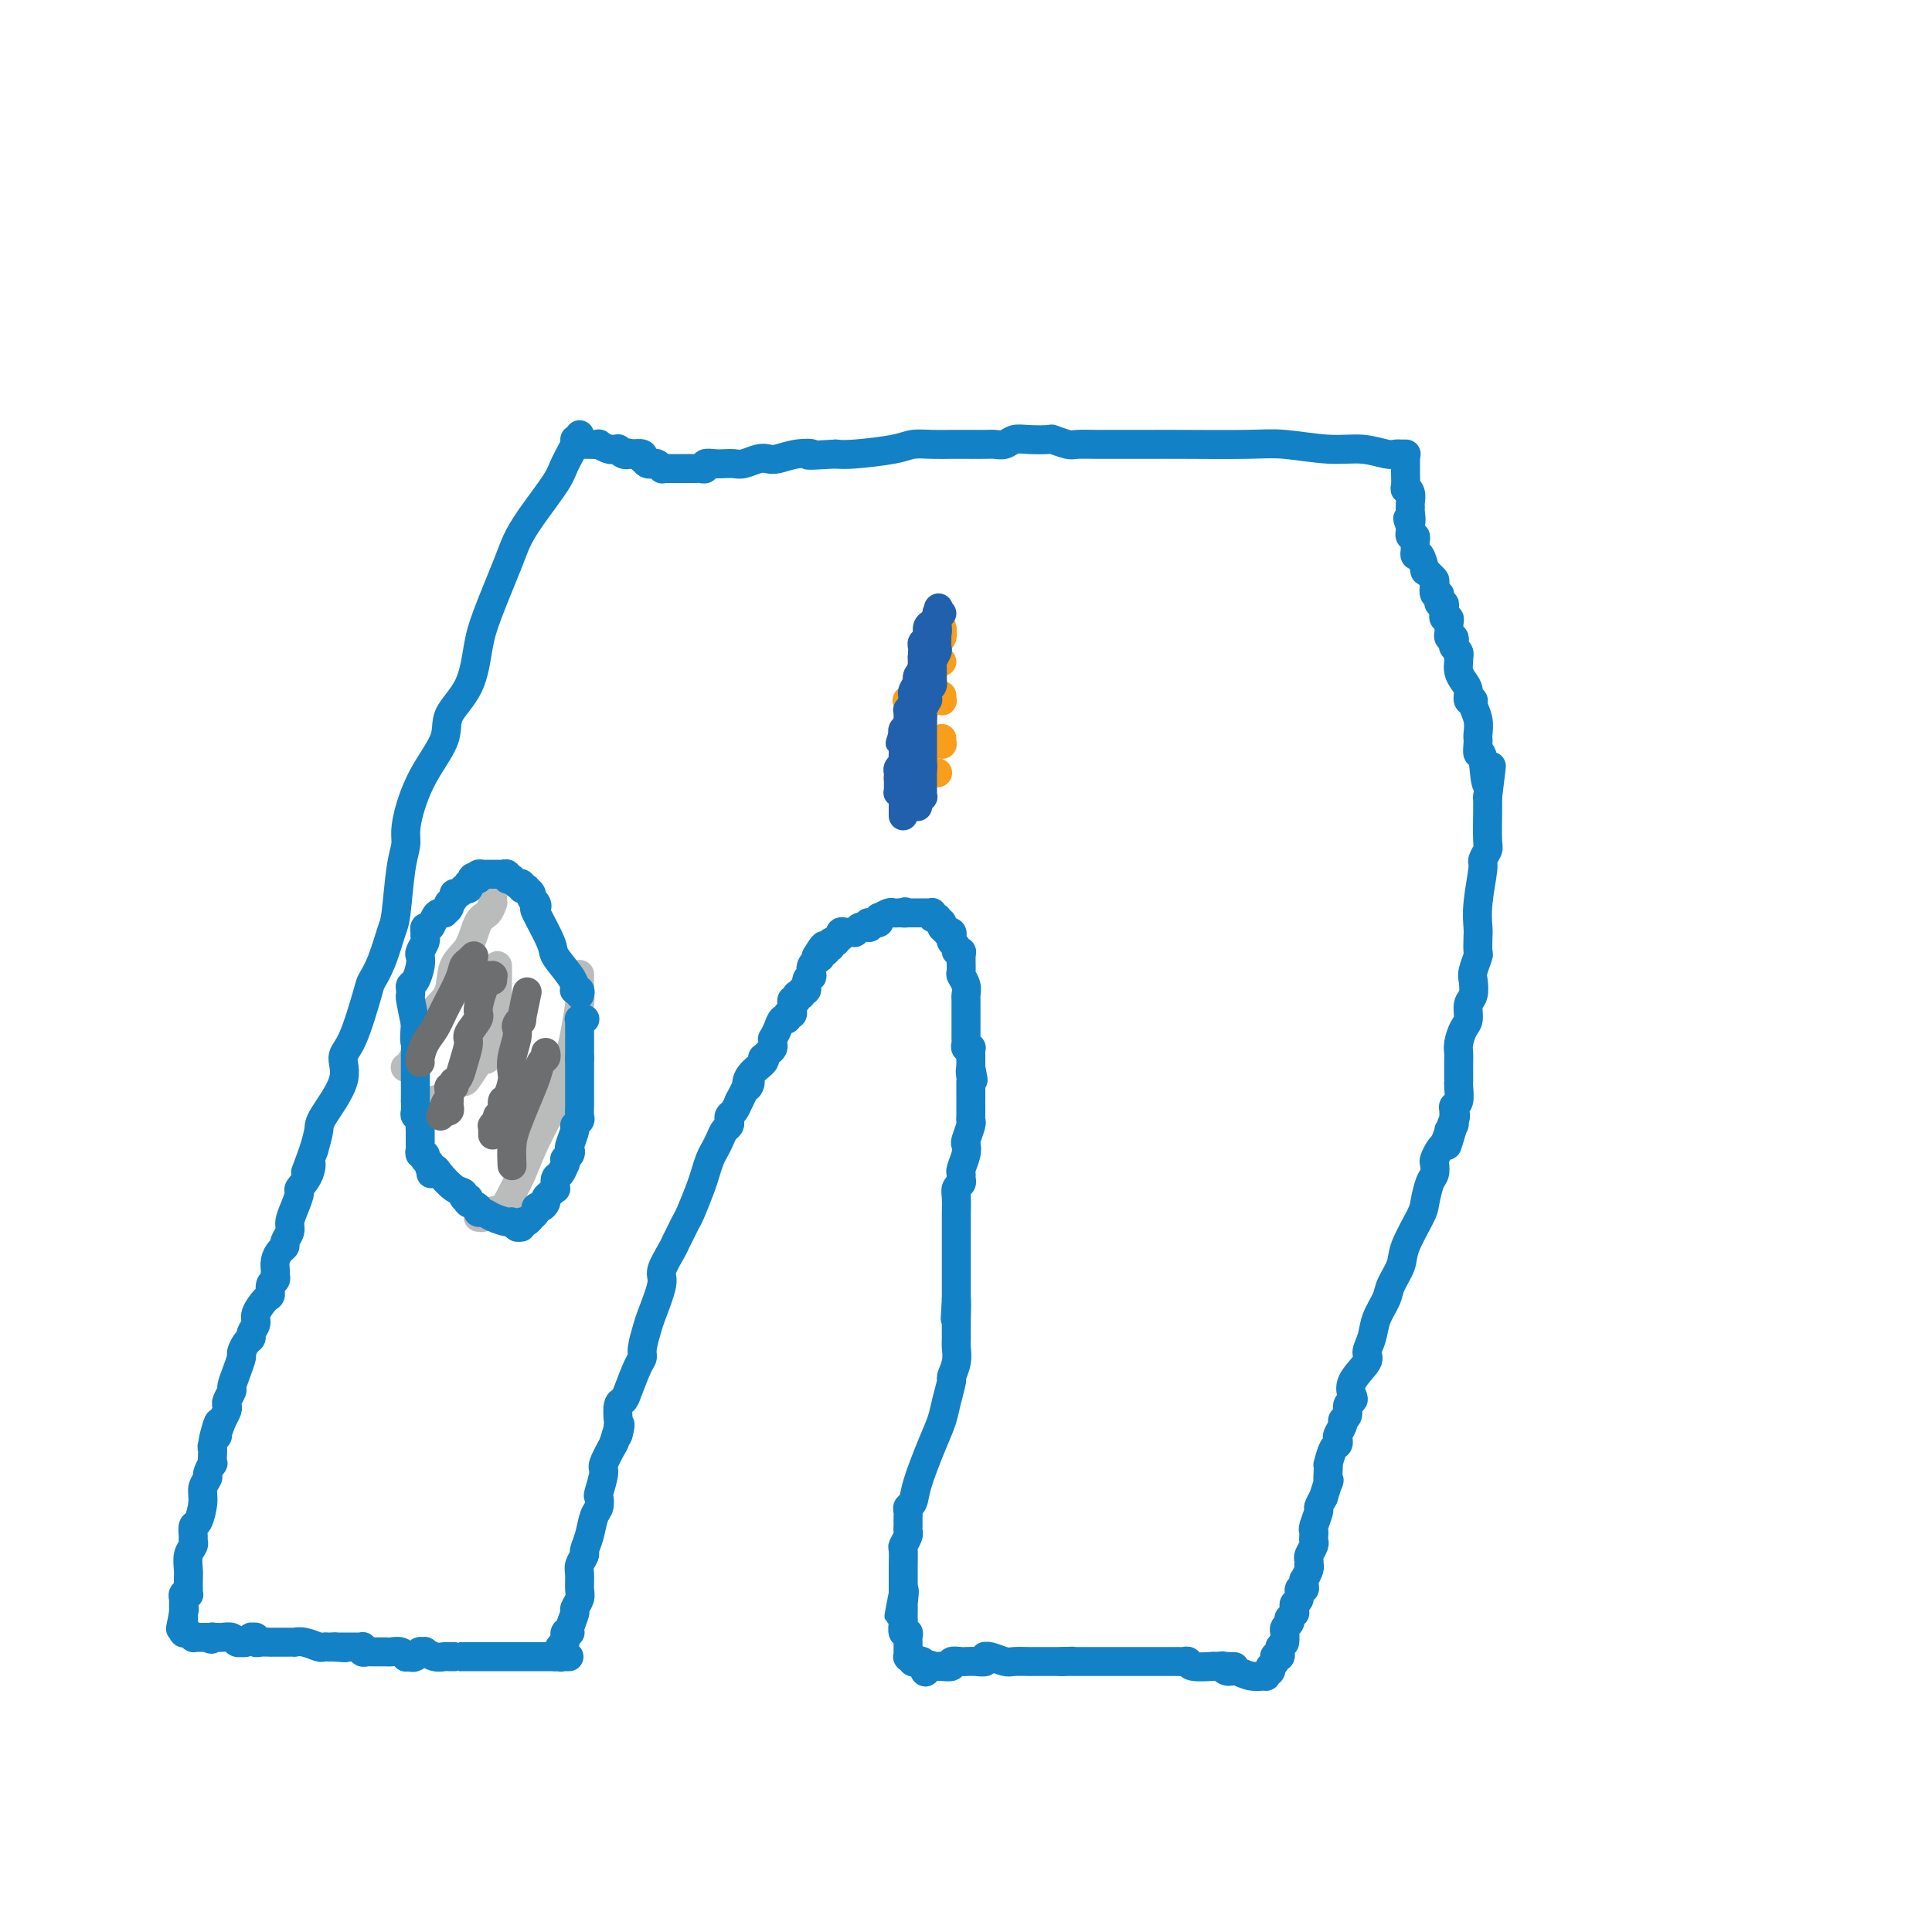 <svg viewBox='0 0 400 400' version='1.1' xmlns='http://www.w3.org/2000/svg' xmlns:xlink='http://www.w3.org/1999/xlink'><g fill='none' stroke='#1381C5' stroke-width='6' stroke-linecap='round' stroke-linejoin='round'><path d='M120,90c0.128,0.426 0.255,0.852 0,1c-0.255,0.148 -0.894,0.020 -1,0c-0.106,-0.020 0.319,0.070 0,1c-0.319,0.930 -1.382,2.700 -2,4c-0.618,1.300 -0.792,2.128 -2,4c-1.208,1.872 -3.451,4.787 -5,7c-1.549,2.213 -2.405,3.725 -3,5c-0.595,1.275 -0.931,2.315 -2,5c-1.069,2.685 -2.872,7.016 -4,10c-1.128,2.984 -1.583,4.620 -2,7c-0.417,2.380 -0.798,5.503 -2,8c-1.202,2.497 -3.226,4.366 -4,6c-0.774,1.634 -0.298,3.031 -1,5c-0.702,1.969 -2.583,4.510 -4,7c-1.417,2.490 -2.369,4.929 -3,7c-0.631,2.071 -0.942,3.773 -1,5c-0.058,1.227 0.137,1.980 0,3c-0.137,1.020 -0.604,2.308 -1,5c-0.396,2.692 -0.720,6.787 -1,9c-0.280,2.213 -0.515,2.543 -1,4c-0.485,1.457 -1.221,4.041 -2,6c-0.779,1.959 -1.602,3.294 -2,4c-0.398,0.706 -0.370,0.784 -1,3c-0.630,2.216 -1.919,6.570 -3,9c-1.081,2.430 -1.953,2.936 -2,4c-0.047,1.064 0.730,2.687 0,5c-0.730,2.313 -2.966,5.315 -4,7c-1.034,1.685 -0.867,2.053 -1,3c-0.133,0.947 -0.567,2.474 -1,4'/><path d='M65,238c-2.735,7.567 -1.573,3.984 -1,3c0.573,-0.984 0.556,0.632 0,2c-0.556,1.368 -1.650,2.488 -2,3c-0.350,0.512 0.046,0.417 0,1c-0.046,0.583 -0.533,1.844 -1,3c-0.467,1.156 -0.912,2.207 -1,3c-0.088,0.793 0.183,1.329 0,2c-0.183,0.671 -0.819,1.479 -1,2c-0.181,0.521 0.095,0.755 0,1c-0.095,0.245 -0.560,0.500 -1,1c-0.440,0.500 -0.854,1.246 -1,2c-0.146,0.754 -0.025,1.516 0,2c0.025,0.484 -0.048,0.691 0,1c0.048,0.309 0.215,0.719 0,1c-0.215,0.281 -0.813,0.431 -1,1c-0.187,0.569 0.037,1.557 0,2c-0.037,0.443 -0.335,0.343 -1,1c-0.665,0.657 -1.698,2.073 -2,3c-0.302,0.927 0.125,1.366 0,2c-0.125,0.634 -0.803,1.464 -1,2c-0.197,0.536 0.088,0.779 0,1c-0.088,0.221 -0.549,0.420 -1,1c-0.451,0.580 -0.890,1.541 -1,2c-0.110,0.459 0.110,0.417 0,1c-0.110,0.583 -0.552,1.791 -1,3c-0.448,1.209 -0.904,2.417 -1,3c-0.096,0.583 0.168,0.540 0,1c-0.168,0.460 -0.767,1.422 -1,2c-0.233,0.578 -0.101,0.771 0,1c0.101,0.229 0.172,0.494 0,1c-0.172,0.506 -0.586,1.253 -1,2'/><path d='M46,294c-3.161,8.761 -1.565,2.662 -1,1c0.565,-1.662 0.099,1.111 0,2c-0.099,0.889 0.169,-0.108 0,0c-0.169,0.108 -0.776,1.319 -1,2c-0.224,0.681 -0.064,0.830 0,1c0.064,0.170 0.032,0.359 0,1c-0.032,0.641 -0.065,1.732 0,2c0.065,0.268 0.228,-0.289 0,0c-0.228,0.289 -0.849,1.423 -1,2c-0.151,0.577 0.166,0.598 0,1c-0.166,0.402 -0.815,1.186 -1,2c-0.185,0.814 0.094,1.657 0,3c-0.094,1.343 -0.560,3.185 -1,4c-0.440,0.815 -0.854,0.601 -1,1c-0.146,0.399 -0.025,1.409 0,2c0.025,0.591 -0.046,0.763 0,1c0.046,0.237 0.208,0.541 0,1c-0.208,0.459 -0.788,1.075 -1,2c-0.212,0.925 -0.057,2.161 0,3c0.057,0.839 0.016,1.283 0,2c-0.016,0.717 -0.008,1.708 0,2c0.008,0.292 0.016,-0.114 0,0c-0.016,0.114 -0.057,0.748 0,1c0.057,0.252 0.211,0.123 0,0c-0.211,-0.123 -0.789,-0.239 -1,0c-0.211,0.239 -0.057,0.834 0,1c0.057,0.166 0.015,-0.096 0,0c-0.015,0.096 -0.004,0.552 0,1c0.004,0.448 0.001,0.890 0,1c-0.001,0.110 -0.000,-0.111 0,0c0.000,0.111 0.000,0.556 0,1'/><path d='M38,334c-1.238,6.205 -0.332,1.719 0,0c0.332,-1.719 0.089,-0.671 0,0c-0.089,0.671 -0.024,0.963 0,1c0.024,0.037 0.006,-0.182 0,0c-0.006,0.182 -0.002,0.766 0,1c0.002,0.234 0.000,0.119 0,0c-0.000,-0.119 0.000,-0.242 0,0c-0.000,0.242 -0.001,0.850 0,1c0.001,0.150 0.004,-0.156 0,0c-0.004,0.156 -0.015,0.774 0,1c0.015,0.226 0.056,0.060 0,0c-0.056,-0.060 -0.207,-0.012 0,0c0.207,0.012 0.773,-0.011 1,0c0.227,0.011 0.113,0.055 0,0c-0.113,-0.055 -0.227,-0.211 0,0c0.227,0.211 0.796,0.789 1,1c0.204,0.211 0.044,0.057 0,0c-0.044,-0.057 0.030,-0.015 0,0c-0.030,0.015 -0.163,0.004 0,0c0.163,-0.004 0.621,-0.001 1,0c0.379,0.001 0.680,0.000 1,0c0.320,-0.000 0.660,-0.000 1,0'/><path d='M43,339c1.014,0.773 1.049,0.206 1,0c-0.049,-0.206 -0.182,-0.051 0,0c0.182,0.051 0.680,-0.000 1,0c0.320,0.000 0.463,0.052 1,0c0.537,-0.052 1.467,-0.209 2,0c0.533,0.209 0.669,0.784 1,1c0.331,0.216 0.858,0.072 1,0c0.142,-0.072 -0.102,-0.073 0,0c0.102,0.073 0.549,0.219 1,0c0.451,-0.219 0.907,-0.805 1,-1c0.093,-0.195 -0.178,0.000 0,0c0.178,-0.000 0.803,-0.196 1,0c0.197,0.196 -0.035,0.785 0,1c0.035,0.215 0.335,0.058 1,0c0.665,-0.058 1.694,-0.015 2,0c0.306,0.015 -0.111,0.004 0,0c0.111,-0.004 0.751,-0.001 1,0c0.249,0.001 0.108,0.000 0,0c-0.108,-0.000 -0.182,-0.000 0,0c0.182,0.000 0.622,0.000 1,0c0.378,-0.000 0.694,-0.001 1,0c0.306,0.001 0.600,0.004 1,0c0.400,-0.004 0.905,-0.015 1,0c0.095,0.015 -0.219,0.057 0,0c0.219,-0.057 0.972,-0.211 2,0c1.028,0.211 2.331,0.789 3,1c0.669,0.211 0.705,0.057 1,0c0.295,-0.057 0.849,-0.015 1,0c0.151,0.015 -0.100,0.004 0,0c0.100,-0.004 0.550,-0.002 1,0'/><path d='M69,341c4.265,0.309 1.927,0.083 1,0c-0.927,-0.083 -0.441,-0.022 0,0c0.441,0.022 0.839,0.006 1,0c0.161,-0.006 0.084,-0.002 0,0c-0.084,0.002 -0.177,0.001 0,0c0.177,-0.001 0.622,-0.001 1,0c0.378,0.001 0.689,0.004 1,0c0.311,-0.004 0.622,-0.015 1,0c0.378,0.015 0.821,0.057 1,0c0.179,-0.057 0.093,-0.211 0,0c-0.093,0.211 -0.193,0.789 0,1c0.193,0.211 0.679,0.057 1,0c0.321,-0.057 0.478,-0.015 1,0c0.522,0.015 1.410,0.004 2,0c0.590,-0.004 0.883,-0.002 1,0c0.117,0.002 0.060,0.004 0,0c-0.060,-0.004 -0.121,-0.015 0,0c0.121,0.015 0.425,0.057 1,0c0.575,-0.057 1.422,-0.211 2,0c0.578,0.211 0.886,0.788 1,1c0.114,0.212 0.032,0.061 0,0c-0.032,-0.061 -0.016,-0.030 0,0'/><path d='M84,343c2.559,0.314 1.455,0.098 1,0c-0.455,-0.098 -0.261,-0.079 0,0c0.261,0.079 0.590,0.216 1,0c0.410,-0.216 0.900,-0.786 1,-1c0.100,-0.214 -0.191,-0.071 0,0c0.191,0.071 0.864,0.072 1,0c0.136,-0.072 -0.265,-0.215 0,0c0.265,0.215 1.196,0.790 2,1c0.804,0.210 1.482,0.056 2,0c0.518,-0.056 0.875,-0.015 1,0c0.125,0.015 0.019,0.004 0,0c-0.019,-0.004 0.048,-0.001 0,0c-0.048,0.001 -0.212,0.000 0,0c0.212,-0.000 0.800,-0.000 1,0c0.200,0.000 0.013,0.000 0,0c-0.013,-0.000 0.148,-0.000 1,0c0.852,0.000 2.396,0.000 3,0c0.604,-0.000 0.270,-0.000 0,0c-0.270,0.000 -0.476,0.000 1,0c1.476,-0.000 4.634,-0.000 7,0c2.366,0.000 3.941,0.000 5,0c1.059,-0.000 1.604,-0.000 2,0c0.396,0.000 0.645,0.000 1,0c0.355,-0.000 0.816,-0.000 1,0c0.184,0.000 0.092,0.000 0,0'/><path d='M115,343c5.022,0.005 2.078,0.016 1,0c-1.078,-0.016 -0.288,-0.061 0,0c0.288,0.061 0.076,0.227 0,0c-0.076,-0.227 -0.016,-0.847 0,-1c0.016,-0.153 -0.011,0.162 0,0c0.011,-0.162 0.060,-0.800 0,-1c-0.060,-0.200 -0.227,0.036 0,0c0.227,-0.036 0.850,-0.346 1,-1c0.150,-0.654 -0.171,-1.652 0,-2c0.171,-0.348 0.834,-0.047 1,0c0.166,0.047 -0.166,-0.160 0,-1c0.166,-0.840 0.829,-2.312 1,-3c0.171,-0.688 -0.151,-0.593 0,-1c0.151,-0.407 0.777,-1.318 1,-2c0.223,-0.682 0.045,-1.137 0,-2c-0.045,-0.863 0.044,-2.134 0,-3c-0.044,-0.866 -0.219,-1.328 0,-2c0.219,-0.672 0.833,-1.555 1,-2c0.167,-0.445 -0.113,-0.452 0,-1c0.113,-0.548 0.617,-1.635 1,-3c0.383,-1.365 0.643,-3.007 1,-4c0.357,-0.993 0.812,-1.338 1,-2c0.188,-0.662 0.110,-1.642 0,-2c-0.110,-0.358 -0.253,-0.093 0,-1c0.253,-0.907 0.903,-2.985 1,-4c0.097,-1.015 -0.358,-0.965 0,-2c0.358,-1.035 1.531,-3.153 2,-4c0.469,-0.847 0.235,-0.424 0,0'/><path d='M127,299c2.084,-7.143 1.294,-2.999 1,-2c-0.294,0.999 -0.091,-1.147 0,-2c0.091,-0.853 0.069,-0.414 0,-1c-0.069,-0.586 -0.186,-2.198 0,-3c0.186,-0.802 0.676,-0.793 1,-1c0.324,-0.207 0.482,-0.629 1,-2c0.518,-1.371 1.394,-3.690 2,-5c0.606,-1.310 0.941,-1.611 1,-2c0.059,-0.389 -0.158,-0.864 0,-2c0.158,-1.136 0.690,-2.931 1,-4c0.310,-1.069 0.398,-1.413 1,-3c0.602,-1.587 1.719,-4.417 2,-6c0.281,-1.583 -0.275,-1.919 0,-3c0.275,-1.081 1.382,-2.906 2,-4c0.618,-1.094 0.747,-1.459 1,-2c0.253,-0.541 0.631,-1.260 1,-2c0.369,-0.740 0.729,-1.500 1,-2c0.271,-0.500 0.454,-0.739 1,-2c0.546,-1.261 1.456,-3.545 2,-5c0.544,-1.455 0.723,-2.081 1,-3c0.277,-0.919 0.652,-2.130 1,-3c0.348,-0.870 0.668,-1.399 1,-2c0.332,-0.601 0.677,-1.275 1,-2c0.323,-0.725 0.625,-1.503 1,-2c0.375,-0.497 0.822,-0.715 1,-1c0.178,-0.285 0.086,-0.637 0,-1c-0.086,-0.363 -0.167,-0.736 0,-1c0.167,-0.264 0.584,-0.417 1,-1c0.416,-0.583 0.833,-1.595 1,-2c0.167,-0.405 0.083,-0.202 0,0'/><path d='M153,228c2.977,-6.017 2.419,-3.559 2,-3c-0.419,0.559 -0.698,-0.781 0,-2c0.698,-1.219 2.373,-2.315 3,-3c0.627,-0.685 0.206,-0.957 0,-1c-0.206,-0.043 -0.199,0.142 0,0c0.199,-0.142 0.588,-0.611 1,-1c0.412,-0.389 0.845,-0.698 1,-1c0.155,-0.302 0.030,-0.596 0,-1c-0.030,-0.404 0.034,-0.916 0,-1c-0.034,-0.084 -0.168,0.261 0,0c0.168,-0.261 0.637,-1.127 1,-2c0.363,-0.873 0.619,-1.754 1,-2c0.381,-0.246 0.887,0.142 1,0c0.113,-0.142 -0.167,-0.813 0,-1c0.167,-0.187 0.781,0.108 1,0c0.219,-0.108 0.045,-0.621 0,-1c-0.045,-0.379 0.041,-0.623 0,-1c-0.041,-0.377 -0.208,-0.886 0,-1c0.208,-0.114 0.792,0.167 1,0c0.208,-0.167 0.041,-0.781 0,-1c-0.041,-0.219 0.046,-0.043 0,0c-0.046,0.043 -0.223,-0.047 0,0c0.223,0.047 0.848,0.233 1,0c0.152,-0.233 -0.169,-0.884 0,-1c0.169,-0.116 0.829,0.302 1,0c0.171,-0.302 -0.147,-1.324 0,-2c0.147,-0.676 0.758,-1.007 1,-1c0.242,0.007 0.117,0.352 0,0c-0.117,-0.352 -0.224,-1.403 0,-2c0.224,-0.597 0.778,-0.742 1,-1c0.222,-0.258 0.111,-0.629 0,-1'/><path d='M169,198c2.697,-4.580 1.440,-1.030 1,0c-0.440,1.030 -0.061,-0.460 0,-1c0.061,-0.540 -0.194,-0.131 0,0c0.194,0.131 0.837,-0.016 1,0c0.163,0.016 -0.153,0.197 0,0c0.153,-0.197 0.777,-0.771 1,-1c0.223,-0.229 0.046,-0.114 0,0c-0.046,0.114 0.039,0.228 0,0c-0.039,-0.228 -0.203,-0.797 0,-1c0.203,-0.203 0.773,-0.039 1,0c0.227,0.039 0.113,-0.046 0,0c-0.113,0.046 -0.224,0.223 0,0c0.224,-0.223 0.782,-0.844 1,-1c0.218,-0.156 0.097,0.154 0,0c-0.097,-0.154 -0.169,-0.773 0,-1c0.169,-0.227 0.580,-0.061 1,0c0.420,0.061 0.848,0.016 1,0c0.152,-0.016 0.026,-0.004 0,0c-0.026,0.004 0.046,0.001 0,0c-0.046,-0.001 -0.209,0.001 0,0c0.209,-0.001 0.792,-0.004 1,0c0.208,0.004 0.042,0.015 0,0c-0.042,-0.015 0.042,-0.057 0,0c-0.042,0.057 -0.208,0.211 0,0c0.208,-0.211 0.792,-0.789 1,-1c0.208,-0.211 0.041,-0.057 0,0c-0.041,0.057 0.044,0.015 0,0c-0.044,-0.015 -0.218,-0.004 0,0c0.218,0.004 0.828,0.001 1,0c0.172,-0.001 -0.094,-0.000 0,0c0.094,0.000 0.547,0.000 1,0'/><path d='M180,192c1.718,-1.155 0.512,-1.042 0,-1c-0.512,0.042 -0.330,0.012 0,0c0.330,-0.012 0.806,-0.007 1,0c0.194,0.007 0.104,0.016 0,0c-0.104,-0.016 -0.224,-0.057 0,0c0.224,0.057 0.792,0.211 1,0c0.208,-0.211 0.056,-0.789 0,-1c-0.056,-0.211 -0.017,-0.056 0,0c0.017,0.056 0.011,0.011 0,0c-0.011,-0.011 -0.028,0.011 0,0c0.028,-0.011 0.102,-0.056 0,0c-0.102,0.056 -0.381,0.211 0,0c0.381,-0.211 1.423,-0.789 2,-1c0.577,-0.211 0.691,-0.057 1,0c0.309,0.057 0.814,0.015 1,0c0.186,-0.015 0.053,-0.004 0,0c-0.053,0.004 -0.024,0.001 0,0c0.024,-0.001 0.045,-0.000 0,0c-0.045,0.000 -0.156,0.000 0,0c0.156,-0.000 0.578,-0.000 1,0'/><path d='M187,189c1.025,-0.464 0.086,-0.124 0,0c-0.086,0.124 0.680,0.033 1,0c0.320,-0.033 0.195,-0.009 0,0c-0.195,0.009 -0.458,0.002 0,0c0.458,-0.002 1.638,-0.001 2,0c0.362,0.001 -0.096,0.000 0,0c0.096,-0.000 0.744,-0.000 1,0c0.256,0.000 0.120,0.000 0,0c-0.120,-0.000 -0.225,-0.000 0,0c0.225,0.000 0.778,0.000 1,0c0.222,-0.000 0.112,-0.001 0,0c-0.112,0.001 -0.227,0.004 0,0c0.227,-0.004 0.797,-0.015 1,0c0.203,0.015 0.041,0.057 0,0c-0.041,-0.057 0.041,-0.212 0,0c-0.041,0.212 -0.203,0.793 0,1c0.203,0.207 0.772,0.041 1,0c0.228,-0.041 0.114,0.041 0,0c-0.114,-0.041 -0.227,-0.207 0,0c0.227,0.207 0.793,0.787 1,1c0.207,0.213 0.056,0.060 0,0c-0.056,-0.060 -0.015,-0.026 0,0c0.015,0.026 0.004,0.046 0,0c-0.004,-0.046 -0.001,-0.156 0,0c0.001,0.156 0.001,0.578 0,1'/><path d='M195,192c1.173,0.404 0.104,-0.085 0,0c-0.104,0.085 0.756,0.744 1,1c0.244,0.256 -0.127,0.110 0,0c0.127,-0.110 0.751,-0.183 1,0c0.249,0.183 0.123,0.623 0,1c-0.123,0.377 -0.243,0.690 0,1c0.243,0.310 0.850,0.616 1,1c0.150,0.384 -0.157,0.848 0,1c0.157,0.152 0.778,-0.006 1,0c0.222,0.006 0.045,0.177 0,1c-0.045,0.823 0.040,2.300 0,3c-0.040,0.700 -0.207,0.624 0,1c0.207,0.376 0.788,1.204 1,2c0.212,0.796 0.057,1.562 0,2c-0.057,0.438 -0.015,0.550 0,1c0.015,0.450 0.004,1.238 0,2c-0.004,0.762 -0.001,1.496 0,2c0.001,0.504 0.000,0.776 0,1c-0.000,0.224 -0.000,0.399 0,1c0.000,0.601 0.000,1.628 0,2c-0.000,0.372 -0.001,0.089 0,0c0.001,-0.089 0.004,0.015 0,0c-0.004,-0.015 -0.015,-0.148 0,0c0.015,0.148 0.057,0.579 0,1c-0.057,0.421 -0.211,0.834 0,1c0.211,0.166 0.789,0.086 1,0c0.211,-0.086 0.057,-0.178 0,0c-0.057,0.178 -0.015,0.625 0,1c0.015,0.375 0.004,0.678 0,1c-0.004,0.322 -0.001,0.663 0,1c0.001,0.337 0.001,0.668 0,1'/><path d='M201,221c0.928,4.665 0.249,1.826 0,1c-0.249,-0.826 -0.067,0.361 0,1c0.067,0.639 0.018,0.731 0,1c-0.018,0.269 -0.005,0.715 0,1c0.005,0.285 0.001,0.409 0,1c-0.001,0.591 -0.001,1.650 0,2c0.001,0.350 0.001,-0.011 0,0c-0.001,0.011 -0.004,0.392 0,1c0.004,0.608 0.015,1.444 0,2c-0.015,0.556 -0.056,0.833 0,1c0.056,0.167 0.207,0.223 0,1c-0.207,0.777 -0.773,2.274 -1,3c-0.227,0.726 -0.114,0.681 0,1c0.114,0.319 0.228,1.003 0,2c-0.228,0.997 -0.797,2.308 -1,3c-0.203,0.692 -0.040,0.765 0,1c0.040,0.235 -0.042,0.632 0,1c0.042,0.368 0.207,0.706 0,1c-0.207,0.294 -0.788,0.544 -1,1c-0.212,0.456 -0.057,1.119 0,2c0.057,0.881 0.015,1.980 0,3c-0.015,1.020 -0.004,1.961 0,3c0.004,1.039 0.001,2.175 0,3c-0.001,0.825 -0.000,1.337 0,2c0.000,0.663 0.000,1.477 0,2c-0.000,0.523 -0.000,0.756 0,1c0.000,0.244 0.000,0.499 0,1c-0.000,0.501 -0.000,1.248 0,2c0.000,0.752 0.000,1.510 0,2c-0.000,0.490 -0.000,0.711 0,1c0.000,0.289 0.000,0.644 0,1'/><path d='M198,269c-0.464,7.529 -0.123,2.351 0,1c0.123,-1.351 0.029,1.123 0,3c-0.029,1.877 0.007,3.155 0,4c-0.007,0.845 -0.058,1.258 0,2c0.058,0.742 0.223,1.815 0,3c-0.223,1.185 -0.835,2.483 -1,3c-0.165,0.517 0.117,0.252 0,1c-0.117,0.748 -0.633,2.508 -1,4c-0.367,1.492 -0.585,2.714 -1,4c-0.415,1.286 -1.025,2.635 -2,5c-0.975,2.365 -2.314,5.747 -3,8c-0.686,2.253 -0.720,3.377 -1,4c-0.280,0.623 -0.807,0.745 -1,1c-0.193,0.255 -0.052,0.643 0,1c0.052,0.357 0.014,0.683 0,1c-0.014,0.317 -0.004,0.624 0,1c0.004,0.376 0.002,0.821 0,1c-0.002,0.179 -0.004,0.094 0,0c0.004,-0.094 0.015,-0.196 0,0c-0.015,0.196 -0.057,0.690 0,1c0.057,0.310 0.211,0.436 0,1c-0.211,0.564 -0.789,1.565 -1,2c-0.211,0.435 -0.057,0.303 0,1c0.057,0.697 0.015,2.225 0,3c-0.015,0.775 -0.004,0.799 0,1c0.004,0.201 0.001,0.579 0,1c-0.001,0.421 -0.000,0.886 0,1c0.000,0.114 0.000,-0.124 0,0c-0.000,0.124 -0.000,0.610 0,1c0.000,0.390 0.000,0.683 0,1c-0.000,0.317 -0.000,0.659 0,1'/><path d='M187,330c-1.702,9.307 -0.456,2.073 0,0c0.456,-2.073 0.122,1.013 0,2c-0.122,0.987 -0.033,-0.124 0,0c0.033,0.124 0.009,1.485 0,2c-0.009,0.515 -0.003,0.184 0,0c0.003,-0.184 0.005,-0.222 0,0c-0.005,0.222 -0.015,0.703 0,1c0.015,0.297 0.057,0.409 0,1c-0.057,0.591 -0.211,1.660 0,2c0.211,0.340 0.789,-0.051 1,0c0.211,0.051 0.057,0.543 0,1c-0.057,0.457 -0.015,0.879 0,1c0.015,0.121 0.004,-0.059 0,0c-0.004,0.059 -0.002,0.356 0,1c0.002,0.644 0.004,1.636 0,2c-0.004,0.364 -0.015,0.101 0,0c0.015,-0.101 0.057,-0.041 0,0c-0.057,0.041 -0.211,0.064 0,0c0.211,-0.064 0.788,-0.213 1,0c0.212,0.213 0.061,0.789 0,1c-0.061,0.211 -0.031,0.057 0,0c0.031,-0.057 0.065,-0.016 0,0c-0.065,0.016 -0.228,0.008 0,0c0.228,-0.008 0.846,-0.016 1,0c0.154,0.016 -0.154,0.056 0,0c0.154,-0.056 0.772,-0.207 1,0c0.228,0.207 0.065,0.774 0,1c-0.065,0.226 -0.033,0.113 0,0'/><path d='M191,345c0.782,2.321 0.736,0.622 1,0c0.264,-0.622 0.839,-0.167 1,0c0.161,0.167 -0.093,0.046 0,0c0.093,-0.046 0.531,-0.016 1,0c0.469,0.016 0.969,0.018 1,0c0.031,-0.018 -0.408,-0.058 0,0c0.408,0.058 1.663,0.212 2,0c0.337,-0.212 -0.244,-0.789 0,-1c0.244,-0.211 1.313,-0.055 2,0c0.687,0.055 0.993,0.011 1,0c0.007,-0.011 -0.286,0.011 0,0c0.286,-0.011 1.149,-0.057 2,0c0.851,0.057 1.688,0.215 2,0c0.312,-0.215 0.098,-0.804 0,-1c-0.098,-0.196 -0.082,-0.000 0,0c0.082,0.000 0.229,-0.196 1,0c0.771,0.196 2.167,0.785 3,1c0.833,0.215 1.102,0.058 2,0c0.898,-0.058 2.425,-0.015 3,0c0.575,0.015 0.196,0.004 0,0c-0.196,-0.004 -0.211,-0.001 0,0c0.211,0.001 0.649,0.000 1,0c0.351,-0.000 0.616,-0.000 1,0c0.384,0.000 0.886,0.000 1,0c0.114,-0.000 -0.162,-0.000 0,0c0.162,0.000 0.760,0.000 1,0c0.240,-0.000 0.122,-0.000 0,0c-0.122,0.000 -0.249,0.000 0,0c0.249,-0.000 0.875,-0.000 1,0c0.125,0.000 -0.250,0.000 0,0c0.250,-0.000 1.125,-0.000 2,0'/><path d='M220,344c4.440,-0.155 1.039,-0.041 0,0c-1.039,0.041 0.283,0.011 1,0c0.717,-0.011 0.828,-0.003 1,0c0.172,0.003 0.406,0.001 1,0c0.594,-0.001 1.550,-0.000 2,0c0.450,0.000 0.396,0.000 1,0c0.604,-0.000 1.868,-0.000 3,0c1.132,0.000 2.134,0.000 3,0c0.866,-0.000 1.597,-0.000 2,0c0.403,0.000 0.478,0.000 1,0c0.522,-0.000 1.492,-0.000 2,0c0.508,0.000 0.553,0.000 1,0c0.447,-0.000 1.297,-0.000 2,0c0.703,0.000 1.260,0.000 2,0c0.740,-0.000 1.662,-0.000 2,0c0.338,0.000 0.093,0.000 0,0c-0.093,-0.000 -0.035,-0.001 0,0c0.035,0.001 0.048,0.004 0,0c-0.048,-0.004 -0.155,-0.015 0,0c0.155,0.015 0.573,0.057 1,0c0.427,-0.057 0.863,-0.211 1,0c0.137,0.211 -0.026,0.789 1,1c1.026,0.211 3.242,0.057 4,0c0.758,-0.057 0.059,-0.015 0,0c-0.059,0.015 0.523,0.004 1,0c0.477,-0.004 0.851,-0.001 1,0c0.149,0.001 0.075,0.001 0,0'/><path d='M253,345c5.102,0.150 1.358,0.025 0,0c-1.358,-0.025 -0.331,0.050 0,0c0.331,-0.050 -0.033,-0.224 0,0c0.033,0.224 0.463,0.846 1,1c0.537,0.154 1.181,-0.159 2,0c0.819,0.159 1.813,0.789 3,1c1.187,0.211 2.567,0.004 3,0c0.433,-0.004 -0.080,0.196 0,0c0.080,-0.196 0.753,-0.788 1,-1c0.247,-0.212 0.066,-0.043 0,0c-0.066,0.043 -0.019,-0.040 0,0c0.019,0.040 0.009,0.203 0,0c-0.009,-0.203 -0.016,-0.773 0,-1c0.016,-0.227 0.057,-0.112 0,0c-0.057,0.112 -0.211,0.223 0,0c0.211,-0.223 0.788,-0.778 1,-1c0.212,-0.222 0.061,-0.111 0,0c-0.061,0.111 -0.030,0.223 0,0c0.030,-0.223 0.061,-0.781 0,-1c-0.061,-0.219 -0.212,-0.100 0,0c0.212,0.100 0.788,0.181 1,0c0.212,-0.181 0.061,-0.623 0,-1c-0.061,-0.377 -0.030,-0.688 0,-1'/><path d='M265,341c0.690,-1.034 0.916,-0.620 1,-1c0.084,-0.380 0.026,-1.555 0,-2c-0.026,-0.445 -0.021,-0.162 0,0c0.021,0.162 0.057,0.202 0,0c-0.057,-0.202 -0.208,-0.647 0,-1c0.208,-0.353 0.774,-0.616 1,-1c0.226,-0.384 0.114,-0.890 0,-1c-0.114,-0.110 -0.228,0.178 0,0c0.228,-0.178 0.797,-0.820 1,-1c0.203,-0.180 0.039,0.102 0,0c-0.039,-0.102 0.046,-0.587 0,-1c-0.046,-0.413 -0.223,-0.754 0,-1c0.223,-0.246 0.845,-0.396 1,-1c0.155,-0.604 -0.156,-1.663 0,-2c0.156,-0.337 0.777,0.047 1,0c0.223,-0.047 0.046,-0.524 0,-1c-0.046,-0.476 0.040,-0.950 0,-1c-0.040,-0.050 -0.207,0.323 0,0c0.207,-0.323 0.786,-1.342 1,-2c0.214,-0.658 0.061,-0.953 0,-1c-0.061,-0.047 -0.030,0.156 0,0c0.030,-0.156 0.061,-0.672 0,-1c-0.061,-0.328 -0.212,-0.470 0,-1c0.212,-0.530 0.788,-1.449 1,-2c0.212,-0.551 0.061,-0.733 0,-1c-0.061,-0.267 -0.031,-0.620 0,-1c0.031,-0.380 0.064,-0.787 0,-1c-0.064,-0.213 -0.223,-0.232 0,-1c0.223,-0.768 0.829,-2.284 1,-3c0.171,-0.716 -0.094,-0.633 0,-1c0.094,-0.367 0.547,-1.183 1,-2'/><path d='M274,310c1.620,-5.313 1.169,-3.094 1,-3c-0.169,0.094 -0.056,-1.935 0,-3c0.056,-1.065 0.054,-1.164 0,-1c-0.054,0.164 -0.159,0.592 0,0c0.159,-0.592 0.583,-2.204 1,-3c0.417,-0.796 0.829,-0.777 1,-1c0.171,-0.223 0.102,-0.689 0,-1c-0.102,-0.311 -0.239,-0.468 0,-1c0.239,-0.532 0.852,-1.438 1,-2c0.148,-0.562 -0.170,-0.779 0,-1c0.170,-0.221 0.827,-0.445 1,-1c0.173,-0.555 -0.138,-1.441 0,-2c0.138,-0.559 0.726,-0.792 1,-1c0.274,-0.208 0.234,-0.389 0,-1c-0.234,-0.611 -0.663,-1.650 0,-3c0.663,-1.350 2.419,-3.012 3,-4c0.581,-0.988 -0.014,-1.302 0,-2c0.014,-0.698 0.638,-1.779 1,-3c0.362,-1.221 0.462,-2.582 1,-4c0.538,-1.418 1.514,-2.894 2,-4c0.486,-1.106 0.483,-1.841 1,-3c0.517,-1.159 1.553,-2.741 2,-4c0.447,-1.259 0.306,-2.196 1,-4c0.694,-1.804 2.225,-4.476 3,-6c0.775,-1.524 0.795,-1.899 1,-3c0.205,-1.101 0.594,-2.929 1,-4c0.406,-1.071 0.830,-1.387 1,-2c0.170,-0.613 0.087,-1.525 0,-2c-0.087,-0.475 -0.177,-0.512 0,-1c0.177,-0.488 0.622,-1.425 1,-2c0.378,-0.575 0.689,-0.787 1,-1'/><path d='M299,237c4.090,-11.471 1.814,-3.650 1,-1c-0.814,2.650 -0.165,0.129 0,-1c0.165,-1.129 -0.153,-0.866 0,-1c0.153,-0.134 0.777,-0.664 1,-1c0.223,-0.336 0.046,-0.479 0,-1c-0.046,-0.521 0.040,-1.421 0,-2c-0.040,-0.579 -0.207,-0.836 0,-1c0.207,-0.164 0.787,-0.236 1,-1c0.213,-0.764 0.057,-2.221 0,-3c-0.057,-0.779 -0.016,-0.879 0,-1c0.016,-0.121 0.007,-0.263 0,-1c-0.007,-0.737 -0.012,-2.069 0,-3c0.012,-0.931 0.041,-1.461 0,-2c-0.041,-0.539 -0.151,-1.088 0,-2c0.151,-0.912 0.562,-2.188 1,-3c0.438,-0.812 0.901,-1.161 1,-2c0.099,-0.839 -0.166,-2.169 0,-3c0.166,-0.831 0.762,-1.162 1,-2c0.238,-0.838 0.116,-2.182 0,-3c-0.116,-0.818 -0.227,-1.109 0,-2c0.227,-0.891 0.792,-2.380 1,-3c0.208,-0.620 0.060,-0.369 0,-1c-0.060,-0.631 -0.031,-2.143 0,-3c0.031,-0.857 0.065,-1.060 0,-2c-0.065,-0.940 -0.228,-2.618 0,-5c0.228,-2.382 0.846,-5.467 1,-7c0.154,-1.533 -0.155,-1.513 0,-2c0.155,-0.487 0.773,-1.481 1,-2c0.227,-0.519 0.061,-0.563 0,-2c-0.061,-1.437 -0.017,-4.268 0,-6c0.017,-1.732 0.009,-2.366 0,-3'/><path d='M308,165c1.437,-11.523 0.529,-4.331 0,-3c-0.529,1.331 -0.677,-3.198 -1,-5c-0.323,-1.802 -0.819,-0.877 -1,-1c-0.181,-0.123 -0.047,-1.296 0,-2c0.047,-0.704 0.009,-0.941 0,-1c-0.009,-0.059 0.013,0.061 0,0c-0.013,-0.061 -0.060,-0.302 0,-1c0.060,-0.698 0.227,-1.853 0,-3c-0.227,-1.147 -0.848,-2.285 -1,-3c-0.152,-0.715 0.166,-1.006 0,-1c-0.166,0.006 -0.815,0.311 -1,0c-0.185,-0.311 0.094,-1.236 0,-2c-0.094,-0.764 -0.561,-1.367 -1,-2c-0.439,-0.633 -0.849,-1.297 -1,-2c-0.151,-0.703 -0.044,-1.445 0,-2c0.044,-0.555 0.026,-0.922 0,-1c-0.026,-0.078 -0.058,0.133 0,0c0.058,-0.133 0.208,-0.609 0,-1c-0.208,-0.391 -0.774,-0.697 -1,-1c-0.226,-0.303 -0.113,-0.603 0,-1c0.113,-0.397 0.226,-0.890 0,-1c-0.226,-0.110 -0.793,0.164 -1,0c-0.207,-0.164 -0.056,-0.765 0,-1c0.056,-0.235 0.016,-0.106 0,0c-0.016,0.106 -0.008,0.187 0,0c0.008,-0.187 0.016,-0.642 0,-1c-0.016,-0.358 -0.057,-0.618 0,-1c0.057,-0.382 0.211,-0.886 0,-1c-0.211,-0.114 -0.788,0.162 -1,0c-0.212,-0.162 -0.061,-0.760 0,-1c0.061,-0.240 0.030,-0.120 0,0'/><path d='M299,127c-1.392,-5.875 -0.372,-1.564 0,0c0.372,1.564 0.096,0.381 0,0c-0.096,-0.381 -0.012,0.039 0,0c0.012,-0.039 -0.048,-0.536 0,-1c0.048,-0.464 0.205,-0.893 0,-1c-0.205,-0.107 -0.773,0.108 -1,0c-0.227,-0.108 -0.113,-0.540 0,-1c0.113,-0.460 0.224,-0.949 0,-1c-0.224,-0.051 -0.782,0.336 -1,0c-0.218,-0.336 -0.096,-1.393 0,-2c0.096,-0.607 0.167,-0.763 0,-1c-0.167,-0.237 -0.570,-0.556 -1,-1c-0.430,-0.444 -0.886,-1.012 -1,-1c-0.114,0.012 0.113,0.606 0,0c-0.113,-0.606 -0.566,-2.410 -1,-3c-0.434,-0.590 -0.848,0.035 -1,0c-0.152,-0.035 -0.041,-0.732 0,-1c0.041,-0.268 0.011,-0.109 0,0c-0.011,0.109 -0.002,0.169 0,0c0.002,-0.169 -0.003,-0.566 0,-1c0.003,-0.434 0.015,-0.905 0,-1c-0.015,-0.095 -0.057,0.185 0,0c0.057,-0.185 0.211,-0.834 0,-1c-0.211,-0.166 -0.789,0.153 -1,0c-0.211,-0.153 -0.057,-0.777 0,-1c0.057,-0.223 0.015,-0.046 0,0c-0.015,0.046 -0.004,-0.039 0,0c0.004,0.039 0.001,0.203 0,0c-0.001,-0.203 -0.000,-0.772 0,-1c0.000,-0.228 0.000,-0.114 0,0'/><path d='M292,109c-1.083,-2.906 -0.290,-1.170 0,-1c0.290,0.170 0.077,-1.224 0,-2c-0.077,-0.776 -0.020,-0.932 0,-1c0.020,-0.068 0.002,-0.047 0,0c-0.002,0.047 0.014,0.121 0,0c-0.014,-0.121 -0.056,-0.436 0,-1c0.056,-0.564 0.211,-1.376 0,-2c-0.211,-0.624 -0.789,-1.061 -1,-1c-0.211,0.061 -0.057,0.620 0,0c0.057,-0.620 0.015,-2.419 0,-3c-0.015,-0.581 -0.004,0.054 0,0c0.004,-0.054 0.001,-0.799 0,-1c-0.001,-0.201 -0.000,0.142 0,0c0.000,-0.142 0.000,-0.770 0,-1c-0.000,-0.230 -0.000,-0.060 0,0c0.000,0.060 0.000,0.012 0,0c-0.000,-0.012 -0.000,0.011 0,0c0.000,-0.011 0.000,-0.055 0,0c-0.000,0.055 -0.000,0.211 0,0c0.000,-0.211 0.000,-0.789 0,-1c-0.000,-0.211 -0.000,-0.057 0,0c0.000,0.057 0.000,0.016 0,0c-0.000,-0.016 -0.000,-0.008 0,0'/><path d='M291,94c0.119,0.001 0.238,0.001 0,0c-0.238,-0.001 -0.834,-0.004 -1,0c-0.166,0.004 0.098,0.016 0,0c-0.098,-0.016 -0.559,-0.061 -1,0c-0.441,0.061 -0.861,0.226 -2,0c-1.139,-0.226 -2.996,-0.845 -5,-1c-2.004,-0.155 -4.155,0.155 -7,0c-2.845,-0.155 -6.385,-0.774 -9,-1c-2.615,-0.226 -4.306,-0.061 -8,0c-3.694,0.061 -9.392,0.016 -13,0c-3.608,-0.016 -5.125,-0.003 -7,0c-1.875,0.003 -4.107,-0.003 -6,0c-1.893,0.003 -3.446,0.015 -5,0c-1.554,-0.015 -3.108,-0.056 -4,0c-0.892,0.056 -1.121,0.210 -2,0c-0.879,-0.210 -2.409,-0.785 -3,-1c-0.591,-0.215 -0.242,-0.072 -1,0c-0.758,0.072 -2.624,0.072 -4,0c-1.376,-0.072 -2.262,-0.215 -3,0c-0.738,0.215 -1.326,0.790 -2,1c-0.674,0.210 -1.432,0.057 -2,0c-0.568,-0.057 -0.946,-0.016 -2,0c-1.054,0.016 -2.784,0.007 -4,0c-1.216,-0.007 -1.918,-0.012 -3,0c-1.082,0.012 -2.544,0.042 -4,0c-1.456,-0.042 -2.906,-0.156 -4,0c-1.094,0.156 -1.833,0.580 -4,1c-2.167,0.420 -5.762,0.834 -8,1c-2.238,0.166 -3.119,0.083 -4,0'/><path d='M173,94c-7.970,0.480 -5.394,0.180 -5,0c0.394,-0.180 -1.393,-0.241 -3,0c-1.607,0.241 -3.035,0.782 -4,1c-0.965,0.218 -1.466,0.111 -2,0c-0.534,-0.111 -1.101,-0.226 -2,0c-0.899,0.226 -2.129,0.791 -3,1c-0.871,0.209 -1.381,0.060 -2,0c-0.619,-0.060 -1.346,-0.030 -2,0c-0.654,0.030 -1.236,0.061 -2,0c-0.764,-0.061 -1.711,-0.212 -2,0c-0.289,0.212 0.081,0.789 0,1c-0.081,0.211 -0.613,0.057 -1,0c-0.387,-0.057 -0.629,-0.015 -1,0c-0.371,0.015 -0.872,0.004 -1,0c-0.128,-0.004 0.117,-0.001 0,0c-0.117,0.001 -0.595,0.000 -1,0c-0.405,-0.000 -0.736,-0.000 -1,0c-0.264,0.000 -0.462,0.001 -1,0c-0.538,-0.001 -1.415,-0.004 -2,0c-0.585,0.004 -0.879,0.015 -1,0c-0.121,-0.015 -0.070,-0.057 0,0c0.070,0.057 0.160,0.212 0,0c-0.160,-0.212 -0.568,-0.793 -1,-1c-0.432,-0.207 -0.887,-0.040 -1,0c-0.113,0.040 0.115,-0.046 0,0c-0.115,0.046 -0.574,0.222 -1,0c-0.426,-0.222 -0.819,-0.844 -1,-1c-0.181,-0.156 -0.152,0.154 0,0c0.152,-0.154 0.425,-0.772 0,-1c-0.425,-0.228 -1.550,-0.065 -2,0c-0.450,0.065 -0.225,0.033 0,0'/><path d='M131,94c-2.040,-0.480 -1.138,-0.182 -1,0c0.138,0.182 -0.486,0.246 -1,0c-0.514,-0.246 -0.916,-0.802 -1,-1c-0.084,-0.198 0.151,-0.039 0,0c-0.151,0.039 -0.688,-0.042 -1,0c-0.312,0.042 -0.398,0.207 -1,0c-0.602,-0.207 -1.721,-0.788 -2,-1c-0.279,-0.212 0.280,-0.057 0,0c-0.280,0.057 -1.399,0.015 -2,0c-0.601,-0.015 -0.683,-0.004 -1,0c-0.317,0.004 -0.868,0.001 -1,0c-0.132,-0.001 0.157,-0.000 0,0c-0.157,0.000 -0.759,0.000 -1,0c-0.241,-0.000 -0.120,-0.000 0,0'/></g>
<g fill='none' stroke='#BABBBB' stroke-width='6' stroke-linecap='round' stroke-linejoin='round'><path d='M102,186c-0.017,0.476 -0.034,0.953 0,1c0.034,0.047 0.117,-0.334 0,0c-0.117,0.334 -0.436,1.384 -1,2c-0.564,0.616 -1.373,0.799 -2,2c-0.627,1.201 -1.071,3.421 -2,5c-0.929,1.579 -2.344,2.517 -3,4c-0.656,1.483 -0.553,3.511 -1,5c-0.447,1.489 -1.444,2.441 -2,3c-0.556,0.559 -0.671,0.727 -1,1c-0.329,0.273 -0.873,0.651 -1,1c-0.127,0.349 0.163,0.670 0,1c-0.163,0.330 -0.777,0.667 -1,1c-0.223,0.333 -0.053,0.660 0,1c0.053,0.340 -0.009,0.694 0,1c0.009,0.306 0.090,0.565 0,1c-0.090,0.435 -0.350,1.045 -1,2c-0.650,0.955 -1.691,2.256 -2,3c-0.309,0.744 0.113,0.931 0,1c-0.113,0.069 -0.761,0.018 -1,0c-0.239,-0.018 -0.068,-0.005 0,0c0.068,0.005 0.034,0.003 0,0'/><path d='M103,200c0.001,-0.070 0.001,-0.140 0,0c-0.001,0.140 -0.004,0.489 0,1c0.004,0.511 0.016,1.184 0,2c-0.016,0.816 -0.060,1.775 0,3c0.060,1.225 0.223,2.717 0,4c-0.223,1.283 -0.832,2.359 -1,3c-0.168,0.641 0.106,0.847 0,2c-0.106,1.153 -0.592,3.251 -1,4c-0.408,0.749 -0.739,0.147 -1,0c-0.261,-0.147 -0.451,0.159 -1,1c-0.549,0.841 -1.457,2.215 -2,3c-0.543,0.785 -0.719,0.980 -1,1c-0.281,0.020 -0.665,-0.135 -1,0c-0.335,0.135 -0.622,0.562 -1,1c-0.378,0.438 -0.847,0.888 -1,1c-0.153,0.112 0.009,-0.114 0,0c-0.009,0.114 -0.188,0.566 -1,1c-0.812,0.434 -2.256,0.848 -3,1c-0.744,0.152 -0.787,0.041 -1,0c-0.213,-0.041 -0.596,-0.011 -1,0c-0.404,0.011 -0.830,0.003 -1,0c-0.170,-0.003 -0.085,-0.002 0,0'/><path d='M120,202c0.001,-0.021 0.001,-0.042 0,0c-0.001,0.042 -0.004,0.147 0,0c0.004,-0.147 0.013,-0.545 0,0c-0.013,0.545 -0.049,2.033 0,3c0.049,0.967 0.185,1.413 0,3c-0.185,1.587 -0.689,4.316 -1,6c-0.311,1.684 -0.429,2.323 -1,4c-0.571,1.677 -1.595,4.391 -2,6c-0.405,1.609 -0.190,2.112 -1,4c-0.810,1.888 -2.644,5.160 -4,8c-1.356,2.840 -2.233,5.248 -3,7c-0.767,1.752 -1.425,2.848 -2,4c-0.575,1.152 -1.069,2.361 -2,3c-0.931,0.639 -2.301,0.707 -3,1c-0.699,0.293 -0.727,0.810 -1,1c-0.273,0.190 -0.792,0.054 -1,0c-0.208,-0.054 -0.104,-0.027 0,0'/></g>
<g fill='none' stroke='#1381C5' stroke-width='6' stroke-linecap='round' stroke-linejoin='round'><path d='M120,206c0.113,-0.425 0.226,-0.850 0,-1c-0.226,-0.150 -0.793,-0.025 -1,0c-0.207,0.025 -0.056,-0.050 0,0c0.056,0.050 0.018,0.224 0,0c-0.018,-0.224 -0.016,-0.846 0,-1c0.016,-0.154 0.046,0.161 0,0c-0.046,-0.161 -0.166,-0.799 -1,-2c-0.834,-1.201 -2.380,-2.966 -3,-4c-0.620,-1.034 -0.314,-1.338 -1,-3c-0.686,-1.662 -2.365,-4.683 -3,-6c-0.635,-1.317 -0.227,-0.931 0,-1c0.227,-0.069 0.272,-0.593 0,-1c-0.272,-0.407 -0.862,-0.696 -1,-1c-0.138,-0.304 0.174,-0.621 0,-1c-0.174,-0.379 -0.835,-0.820 -1,-1c-0.165,-0.180 0.167,-0.100 0,0c-0.167,0.100 -0.833,0.219 -1,0c-0.167,-0.219 0.167,-0.777 0,-1c-0.167,-0.223 -0.833,-0.111 -1,0c-0.167,0.111 0.166,0.222 0,0c-0.166,-0.222 -0.832,-0.778 -1,-1c-0.168,-0.222 0.163,-0.112 0,0c-0.163,0.112 -0.818,0.226 -1,0c-0.182,-0.226 0.110,-0.793 0,-1c-0.110,-0.207 -0.621,-0.056 -1,0c-0.379,0.056 -0.626,0.015 -1,0c-0.374,-0.015 -0.874,-0.005 -1,0c-0.126,0.005 0.124,0.004 0,0c-0.124,-0.004 -0.621,-0.011 -1,0c-0.379,0.011 -0.641,0.042 -1,0c-0.359,-0.042 -0.817,-0.155 -1,0c-0.183,0.155 -0.092,0.577 0,1'/><path d='M99,182c-1.869,-0.684 -1.041,-0.393 -1,0c0.041,0.393 -0.706,0.889 -1,1c-0.294,0.111 -0.134,-0.162 0,0c0.134,0.162 0.242,0.761 0,1c-0.242,0.239 -0.834,0.119 -1,0c-0.166,-0.119 0.096,-0.238 0,0c-0.096,0.238 -0.548,0.834 -1,1c-0.452,0.166 -0.905,-0.096 -1,0c-0.095,0.096 0.167,0.551 0,1c-0.167,0.449 -0.762,0.891 -1,1c-0.238,0.109 -0.119,-0.115 0,0c0.119,0.115 0.239,0.568 0,1c-0.239,0.432 -0.837,0.841 -1,1c-0.163,0.159 0.110,0.066 0,0c-0.110,-0.066 -0.604,-0.105 -1,0c-0.396,0.105 -0.695,0.353 -1,1c-0.305,0.647 -0.618,1.693 -1,2c-0.382,0.307 -0.833,-0.126 -1,0c-0.167,0.126 -0.048,0.811 0,1c0.048,0.189 0.027,-0.119 0,0c-0.027,0.119 -0.059,0.663 0,1c0.059,0.337 0.209,0.465 0,1c-0.209,0.535 -0.778,1.477 -1,2c-0.222,0.523 -0.098,0.626 0,1c0.098,0.374 0.170,1.018 0,2c-0.170,0.982 -0.582,2.302 -1,3c-0.418,0.698 -0.841,0.776 -1,1c-0.159,0.224 -0.053,0.596 0,1c0.053,0.404 0.053,0.839 0,1c-0.053,0.161 -0.158,0.046 0,1c0.158,0.954 0.579,2.977 1,5'/><path d='M86,212c-0.309,3.895 -0.083,3.632 0,4c0.083,0.368 0.022,1.367 0,2c-0.022,0.633 -0.006,0.899 0,1c0.006,0.101 0.002,0.038 0,0c-0.002,-0.038 -0.000,-0.052 0,0c0.000,0.052 0.000,0.170 0,1c-0.000,0.830 0.000,2.373 0,4c-0.000,1.627 -0.001,3.339 0,4c0.001,0.661 0.004,0.271 0,0c-0.004,-0.271 -0.015,-0.423 0,0c0.015,0.423 0.057,1.423 0,2c-0.057,0.577 -0.211,0.733 0,1c0.211,0.267 0.789,0.646 1,1c0.211,0.354 0.057,0.682 0,1c-0.057,0.318 -0.015,0.625 0,1c0.015,0.375 0.004,0.818 0,1c-0.004,0.182 -0.001,0.104 0,0c0.001,-0.104 0.000,-0.234 0,0c-0.000,0.234 0.000,0.832 0,1c-0.000,0.168 -0.001,-0.095 0,0c0.001,0.095 0.004,0.546 0,1c-0.004,0.454 -0.015,0.910 0,1c0.015,0.090 0.056,-0.187 0,0c-0.056,0.187 -0.207,0.838 0,1c0.207,0.162 0.774,-0.167 1,0c0.226,0.167 0.112,0.828 0,1c-0.112,0.172 -0.223,-0.146 0,0c0.223,0.146 0.778,0.756 1,1c0.222,0.244 0.111,0.122 0,0'/><path d='M89,241c0.479,4.425 0.176,0.986 0,0c-0.176,-0.986 -0.225,0.481 0,1c0.225,0.519 0.725,0.091 1,0c0.275,-0.091 0.326,0.157 1,1c0.674,0.843 1.970,2.282 3,3c1.030,0.718 1.793,0.714 2,1c0.207,0.286 -0.143,0.860 0,1c0.143,0.140 0.778,-0.156 1,0c0.222,0.156 0.031,0.764 0,1c-0.031,0.236 0.099,0.101 0,0c-0.099,-0.101 -0.428,-0.168 0,0c0.428,0.168 1.614,0.571 2,1c0.386,0.429 -0.027,0.885 0,1c0.027,0.115 0.494,-0.109 1,0c0.506,0.109 1.050,0.551 2,1c0.950,0.449 2.306,0.905 3,1c0.694,0.095 0.726,-0.170 1,0c0.274,0.170 0.791,0.773 1,1c0.209,0.227 0.111,0.076 0,0c-0.111,-0.076 -0.236,-0.077 0,0c0.236,0.077 0.833,0.232 1,0c0.167,-0.232 -0.095,-0.850 0,-1c0.095,-0.150 0.548,0.167 1,0c0.452,-0.167 0.905,-0.818 1,-1c0.095,-0.182 -0.167,0.105 0,0c0.167,-0.105 0.762,-0.601 1,-1c0.238,-0.399 0.119,-0.699 0,-1'/><path d='M111,250c0.627,-0.571 0.693,0.000 1,0c0.307,-0.000 0.853,-0.573 1,-1c0.147,-0.427 -0.105,-0.710 0,-1c0.105,-0.290 0.567,-0.587 1,-1c0.433,-0.413 0.838,-0.942 1,-1c0.162,-0.058 0.082,0.353 0,0c-0.082,-0.353 -0.165,-1.472 0,-2c0.165,-0.528 0.579,-0.466 1,-1c0.421,-0.534 0.849,-1.662 1,-2c0.151,-0.338 0.027,0.116 0,0c-0.027,-0.116 0.044,-0.803 0,-1c-0.044,-0.197 -0.204,0.094 0,0c0.204,-0.094 0.772,-0.574 1,-1c0.228,-0.426 0.118,-0.797 0,-1c-0.118,-0.203 -0.242,-0.238 0,-1c0.242,-0.762 0.849,-2.249 1,-3c0.151,-0.751 -0.156,-0.764 0,-1c0.156,-0.236 0.774,-0.694 1,-1c0.226,-0.306 0.061,-0.459 0,-1c-0.061,-0.541 -0.016,-1.468 0,-2c0.016,-0.532 0.004,-0.667 0,-1c-0.004,-0.333 -0.001,-0.863 0,-1c0.001,-0.137 0.000,0.118 0,0c-0.000,-0.118 -0.000,-0.609 0,-1c0.000,-0.391 0.000,-0.682 0,-1c-0.000,-0.318 -0.000,-0.663 0,-1c0.000,-0.337 0.000,-0.668 0,-1c-0.000,-0.332 -0.000,-0.666 0,-1c0.000,-0.334 0.000,-0.667 0,-1c-0.000,-0.333 -0.000,-0.667 0,-1c0.000,-0.333 0.000,-0.667 0,-1'/><path d='M120,219c0.000,-1.852 0.000,-0.481 0,0c-0.000,0.481 -0.000,0.074 0,0c0.000,-0.074 0.000,0.186 0,0c-0.000,-0.186 -0.000,-0.819 0,-1c0.000,-0.181 0.000,0.091 0,0c-0.000,-0.091 -0.000,-0.544 0,-1c0.000,-0.456 0.000,-0.914 0,-1c-0.000,-0.086 -0.000,0.198 0,0c0.000,-0.198 0.000,-0.880 0,-1c-0.000,-0.120 -0.000,0.322 0,0c0.000,-0.322 0.000,-1.407 0,-2c-0.000,-0.593 -0.000,-0.695 0,-1c0.000,-0.305 0.000,-0.814 0,-1c-0.000,-0.186 -0.001,-0.050 0,0c0.001,0.050 0.004,0.013 0,0c-0.004,-0.013 -0.015,-0.004 0,0c0.015,0.004 0.057,0.001 0,0c-0.057,-0.001 -0.211,-0.000 0,0c0.211,0.000 0.789,0.000 1,0c0.211,-0.000 0.057,-0.000 0,0c-0.057,0.000 -0.016,0.000 0,0c0.016,-0.000 0.008,-0.000 0,0'/></g>
<g fill='none' stroke='#6D6E70' stroke-width='6' stroke-linecap='round' stroke-linejoin='round'><path d='M109,206c0.121,-0.573 0.242,-1.146 0,0c-0.242,1.146 -0.849,4.010 -1,5c-0.151,0.990 0.152,0.106 0,0c-0.152,-0.106 -0.759,0.566 -1,1c-0.241,0.434 -0.116,0.629 0,1c0.116,0.371 0.225,0.919 0,2c-0.225,1.081 -0.782,2.694 -1,4c-0.218,1.306 -0.096,2.304 0,3c0.096,0.696 0.165,1.090 0,2c-0.165,0.910 -0.565,2.338 -1,3c-0.435,0.662 -0.905,0.559 -1,1c-0.095,0.441 0.185,1.425 0,2c-0.185,0.575 -0.834,0.742 -1,1c-0.166,0.258 0.152,0.609 0,1c-0.152,0.391 -0.773,0.823 -1,1c-0.227,0.177 -0.061,0.100 0,0c0.061,-0.100 0.016,-0.224 0,0c-0.016,0.224 -0.004,0.796 0,1c0.004,0.204 0.001,0.041 0,0c-0.001,-0.041 -0.000,0.041 0,0c0.000,-0.041 0.000,-0.203 0,0c-0.000,0.203 -0.000,0.772 0,1c0.000,0.228 0.000,0.114 0,0'/><path d='M102,203c0.008,-0.423 0.016,-0.846 0,-1c-0.016,-0.154 -0.056,-0.038 0,0c0.056,0.038 0.209,0.000 0,0c-0.209,-0.000 -0.778,0.038 -1,0c-0.222,-0.038 -0.096,-0.153 0,0c0.096,0.153 0.162,0.573 0,1c-0.162,0.427 -0.550,0.861 -1,2c-0.450,1.139 -0.961,2.983 -1,4c-0.039,1.017 0.393,1.207 0,2c-0.393,0.793 -1.612,2.188 -2,3c-0.388,0.812 0.053,1.040 0,2c-0.053,0.960 -0.602,2.654 -1,4c-0.398,1.346 -0.646,2.346 -1,3c-0.354,0.654 -0.813,0.961 -1,1c-0.187,0.039 -0.103,-0.192 0,0c0.103,0.192 0.224,0.807 0,1c-0.224,0.193 -0.792,-0.037 -1,0c-0.208,0.037 -0.055,0.339 0,1c0.055,0.661 0.011,1.680 0,2c-0.011,0.320 0.011,-0.061 0,0c-0.011,0.061 -0.054,0.563 0,1c0.054,0.437 0.207,0.810 0,1c-0.207,0.190 -0.773,0.197 -1,0c-0.227,-0.197 -0.113,-0.599 0,-1'/><path d='M92,229c-1.556,4.044 -0.444,1.156 0,0c0.444,-1.156 0.222,-0.578 0,0'/><path d='M98,198c-0.030,0.030 -0.060,0.060 0,0c0.060,-0.060 0.209,-0.210 0,0c-0.209,0.210 -0.775,0.780 -1,1c-0.225,0.220 -0.109,0.088 0,0c0.109,-0.088 0.209,-0.134 0,0c-0.209,0.134 -0.728,0.447 -1,1c-0.272,0.553 -0.297,1.346 -1,3c-0.703,1.654 -2.083,4.170 -3,6c-0.917,1.830 -1.370,2.974 -2,4c-0.630,1.026 -1.437,1.935 -2,3c-0.563,1.065 -0.883,2.285 -1,3c-0.117,0.715 -0.032,0.923 0,1c0.032,0.077 0.009,0.022 0,0c-0.009,-0.022 -0.005,-0.011 0,0'/><path d='M113,218c-0.026,-0.099 -0.051,-0.198 0,0c0.051,0.198 0.179,0.692 0,1c-0.179,0.308 -0.665,0.430 -1,1c-0.335,0.570 -0.521,1.590 -1,3c-0.479,1.410 -1.253,3.211 -2,5c-0.747,1.789 -1.468,3.565 -2,5c-0.532,1.435 -0.875,2.529 -1,4c-0.125,1.471 -0.034,3.319 0,4c0.034,0.681 0.010,0.195 0,0c-0.010,-0.195 -0.005,-0.097 0,0'/></g>
<g fill='none' stroke='#F99E1B' stroke-width='6' stroke-linecap='round' stroke-linejoin='round'><path d='M193,129c-0.000,0.022 -0.000,0.043 0,0c0.000,-0.043 0.000,-0.151 0,0c-0.000,0.151 -0.000,0.563 0,1c0.000,0.437 0.000,0.901 0,1c-0.000,0.099 -0.000,-0.167 0,0c0.000,0.167 0.000,0.766 0,1c-0.000,0.234 -0.000,0.104 0,0c0.000,-0.104 0.000,-0.181 0,0c-0.000,0.181 -0.000,0.622 0,1c0.000,0.378 0.000,0.694 0,1c-0.000,0.306 -0.000,0.603 0,1c0.000,0.397 0.000,0.894 0,1c-0.000,0.106 -0.000,-0.180 0,0c0.000,0.180 0.001,0.825 0,1c-0.001,0.175 -0.004,-0.122 0,0c0.004,0.122 0.015,0.661 0,1c-0.015,0.339 -0.057,0.477 0,1c0.057,0.523 0.211,1.433 0,2c-0.211,0.567 -0.789,0.793 -1,1c-0.211,0.207 -0.057,0.394 0,1c0.057,0.606 0.016,1.630 0,2c-0.016,0.370 -0.008,0.084 0,0c0.008,-0.084 0.016,0.033 0,0c-0.016,-0.033 -0.057,-0.215 0,0c0.057,0.215 0.211,0.828 0,1c-0.211,0.172 -0.789,-0.098 -1,0c-0.211,0.098 -0.057,0.565 0,1c0.057,0.435 0.016,0.839 0,1c-0.016,0.161 -0.008,0.081 0,0'/><path d='M191,148c-0.309,3.167 -0.083,1.585 0,1c0.083,-0.585 0.022,-0.171 0,0c-0.022,0.171 -0.006,0.101 0,0c0.006,-0.101 0.002,-0.233 0,0c-0.002,0.233 -0.000,0.832 0,1c0.000,0.168 0.000,-0.095 0,0c-0.000,0.095 -0.000,0.547 0,1c0.000,0.453 0.000,0.905 0,1c-0.000,0.095 -0.000,-0.168 0,0c0.000,0.168 0.000,0.767 0,1c-0.000,0.233 -0.000,0.100 0,0c0.000,-0.100 -0.000,-0.168 0,0c0.000,0.168 0.000,0.571 0,1c-0.000,0.429 -0.000,0.885 0,1c0.000,0.115 0.000,-0.110 0,0c-0.000,0.110 -0.000,0.555 0,1c0.000,0.445 0.000,0.889 0,1c-0.000,0.111 -0.000,-0.110 0,0c0.000,0.110 0.001,0.550 0,1c-0.001,0.450 -0.004,0.908 0,1c0.004,0.092 0.015,-0.183 0,0c-0.015,0.183 -0.057,0.824 0,1c0.057,0.176 0.211,-0.111 0,0c-0.211,0.111 -0.789,0.621 -1,1c-0.211,0.379 -0.057,0.627 0,1c0.057,0.373 0.015,0.870 0,1c-0.015,0.130 -0.004,-0.109 0,0c0.004,0.109 0.001,0.565 0,1c-0.001,0.435 -0.000,0.848 0,1c0.000,0.152 0.000,0.043 0,0c-0.000,-0.043 -0.000,-0.022 0,0'/><path d='M190,165c-0.155,2.857 -0.042,1.499 0,1c0.042,-0.499 0.012,-0.137 0,0c-0.012,0.137 -0.007,0.051 0,0c0.007,-0.051 0.016,-0.066 0,0c-0.016,0.066 -0.056,0.214 0,0c0.056,-0.214 0.207,-0.788 0,-1c-0.207,-0.212 -0.774,-0.060 -1,0c-0.226,0.060 -0.113,0.030 0,0'/><path d='M186,161c0.022,0.000 0.043,0.000 0,0c-0.043,-0.000 -0.151,-0.000 0,0c0.151,0.000 0.561,0.001 1,0c0.439,-0.001 0.905,-0.004 1,0c0.095,0.004 -0.183,0.015 0,0c0.183,-0.015 0.827,-0.057 1,0c0.173,0.057 -0.127,0.211 0,0c0.127,-0.211 0.679,-0.789 1,-1c0.321,-0.211 0.412,-0.057 1,0c0.588,0.057 1.673,0.015 2,0c0.327,-0.015 -0.104,-0.004 0,0c0.104,0.004 0.744,0.001 1,0c0.256,-0.001 0.128,-0.001 0,0'/><path d='M190,155c0.444,-0.423 0.889,-0.845 1,-1c0.111,-0.155 -0.110,-0.041 0,0c0.110,0.041 0.552,0.011 1,0c0.448,-0.011 0.904,-0.003 1,0c0.096,0.003 -0.167,0.001 0,0c0.167,-0.001 0.763,0.001 1,0c0.237,-0.001 0.116,-0.004 0,0c-0.116,0.004 -0.227,0.015 0,0c0.227,-0.015 0.793,-0.057 1,0c0.207,0.057 0.055,0.211 0,0c-0.055,-0.211 -0.015,-0.788 0,-1c0.015,-0.212 0.004,-0.061 0,0c-0.004,0.061 -0.002,0.030 0,0'/><path d='M188,145c-0.017,0.000 -0.034,0.000 0,0c0.034,-0.000 0.118,-0.000 0,0c-0.118,0.000 -0.438,0.000 0,0c0.438,-0.000 1.633,-0.000 2,0c0.367,0.000 -0.094,0.000 0,0c0.094,-0.000 0.743,-0.000 1,0c0.257,0.000 0.120,0.000 0,0c-0.120,-0.000 -0.224,-0.000 0,0c0.224,0.000 0.777,0.000 1,0c0.223,-0.000 0.116,-0.000 0,0c-0.116,0.000 -0.242,0.000 0,0c0.242,-0.000 0.853,-0.000 1,0c0.147,0.000 -0.171,0.001 0,0c0.171,-0.001 0.830,-0.004 1,0c0.170,0.004 -0.151,0.015 0,0c0.151,-0.015 0.772,-0.056 1,0c0.228,0.056 0.061,0.207 0,0c-0.061,-0.207 -0.018,-0.774 0,-1c0.018,-0.226 0.009,-0.113 0,0'/><path d='M191,137c-0.009,0.000 -0.019,0.000 0,0c0.019,0.000 0.065,0.000 0,0c-0.065,0.000 -0.241,0.000 0,0c0.241,0.000 0.901,0.000 1,0c0.099,0.000 -0.362,0.000 0,0c0.362,0.000 1.547,0.000 2,0c0.453,0.000 0.173,0.000 0,0c-0.173,0.000 -0.239,0.000 0,0c0.239,0.000 0.783,0.000 1,0c0.217,0.000 0.109,0.000 0,0'/><path d='M193,131c0.000,-0.006 0.000,-0.013 0,0c-0.000,0.013 -0.000,0.045 0,0c0.000,-0.045 0.000,-0.166 0,0c-0.000,0.166 -0.000,0.618 0,1c0.000,0.382 0.000,0.695 0,1c-0.000,0.305 -0.001,0.601 0,1c0.001,0.399 0.004,0.899 0,1c-0.004,0.101 -0.015,-0.197 0,0c0.015,0.197 0.057,0.890 0,1c-0.057,0.110 -0.212,-0.362 0,-1c0.212,-0.638 0.793,-1.441 1,-2c0.207,-0.559 0.041,-0.874 0,-1c-0.041,-0.126 0.043,-0.064 0,0c-0.043,0.064 -0.212,0.131 0,0c0.212,-0.131 0.804,-0.461 1,-1c0.196,-0.539 -0.003,-1.289 0,-1c0.003,0.289 0.207,1.616 0,2c-0.207,0.384 -0.825,-0.174 -1,0c-0.175,0.174 0.093,1.080 0,2c-0.093,0.920 -0.546,1.854 -1,3c-0.454,1.146 -0.907,2.504 -1,3c-0.093,0.496 0.175,0.131 0,0c-0.175,-0.131 -0.793,-0.027 -1,0c-0.207,0.027 -0.004,-0.024 0,0c0.004,0.024 -0.191,0.122 0,0c0.191,-0.122 0.769,-0.463 1,-1c0.231,-0.537 0.116,-1.268 0,-2'/><path d='M192,137c0.000,-0.690 0.000,-0.917 0,-1c-0.000,-0.083 -0.000,-0.024 0,0c0.000,0.024 0.000,0.012 0,0'/></g>
<g fill='none' stroke='#2160AD' stroke-width='6' stroke-linecap='round' stroke-linejoin='round'><path d='M195,127c-0.422,0.002 -0.844,0.003 -1,0c-0.156,-0.003 -0.044,-0.012 0,0c0.044,0.012 0.022,0.044 0,0c-0.022,-0.044 -0.043,-0.163 0,0c0.043,0.163 0.151,0.607 0,1c-0.151,0.393 -0.562,0.735 -1,1c-0.438,0.265 -0.902,0.452 -1,1c-0.098,0.548 0.170,1.458 0,2c-0.170,0.542 -0.778,0.718 -1,1c-0.222,0.282 -0.059,0.670 0,1c0.059,0.330 0.012,0.603 0,1c-0.012,0.397 0.011,0.918 0,1c-0.011,0.082 -0.056,-0.276 0,0c0.056,0.276 0.212,1.186 0,2c-0.212,0.814 -0.793,1.532 -1,2c-0.207,0.468 -0.041,0.686 0,1c0.041,0.314 -0.042,0.724 0,1c0.042,0.276 0.208,0.416 0,1c-0.208,0.584 -0.792,1.610 -1,2c-0.208,0.390 -0.042,0.142 0,0c0.042,-0.142 -0.041,-0.179 0,0c0.041,0.179 0.207,0.574 0,1c-0.207,0.426 -0.788,0.884 -1,1c-0.212,0.116 -0.056,-0.110 0,0c0.056,0.110 0.011,0.554 0,1c-0.011,0.446 0.011,0.893 0,1c-0.011,0.107 -0.054,-0.126 0,0c0.054,0.126 0.207,0.611 0,1c-0.207,0.389 -0.773,0.683 -1,1c-0.227,0.317 -0.113,0.659 0,1'/><path d='M187,152c-1.238,3.808 -0.332,0.827 0,0c0.332,-0.827 0.089,0.500 0,1c-0.089,0.500 -0.024,0.172 0,0c0.024,-0.172 0.006,-0.187 0,0c-0.006,0.187 -0.002,0.575 0,1c0.002,0.425 0.002,0.887 0,1c-0.002,0.113 -0.004,-0.125 0,0c0.004,0.125 0.015,0.611 0,1c-0.015,0.389 -0.057,0.681 0,1c0.057,0.319 0.211,0.664 0,1c-0.211,0.336 -0.789,0.664 -1,1c-0.211,0.336 -0.057,0.679 0,1c0.057,0.321 0.015,0.621 0,1c-0.015,0.379 -0.004,0.838 0,1c0.004,0.162 0.001,0.028 0,0c-0.001,-0.028 0.000,0.049 0,0c-0.000,-0.049 -0.001,-0.223 0,0c0.001,0.223 0.004,0.845 0,1c-0.004,0.155 -0.015,-0.155 0,0c0.015,0.155 0.057,0.777 0,1c-0.057,0.223 -0.211,0.049 0,0c0.211,-0.049 0.789,0.029 1,0c0.211,-0.029 0.057,-0.165 0,0c-0.057,0.165 -0.015,0.632 0,1c0.015,0.368 0.004,0.638 0,1c-0.004,0.362 -0.001,0.815 0,1c0.001,0.185 0.000,0.101 0,0c-0.000,-0.101 -0.000,-0.220 0,0c0.000,0.220 0.000,0.777 0,1c-0.000,0.223 -0.000,0.111 0,0'/><path d='M187,168c-0.000,2.249 -0.000,-0.129 0,-1c0.000,-0.871 0.000,-0.236 0,0c-0.000,0.236 -0.000,0.072 0,0c0.000,-0.072 0.000,-0.051 0,0c-0.000,0.051 -0.000,0.133 0,0c0.000,-0.133 0.000,-0.481 0,-1c-0.000,-0.519 -0.001,-1.208 0,-2c0.001,-0.792 0.004,-1.686 0,-2c-0.004,-0.314 -0.015,-0.049 0,0c0.015,0.049 0.057,-0.120 0,-1c-0.057,-0.880 -0.211,-2.473 0,-3c0.211,-0.527 0.789,0.012 1,0c0.211,-0.012 0.057,-0.577 0,-1c-0.057,-0.423 -0.015,-0.706 0,-1c0.015,-0.294 0.003,-0.600 0,-1c-0.003,-0.400 0.003,-0.895 0,-1c-0.003,-0.105 -0.015,0.179 0,0c0.015,-0.179 0.057,-0.822 0,-1c-0.057,-0.178 -0.211,0.110 0,0c0.211,-0.110 0.789,-0.617 1,-1c0.211,-0.383 0.057,-0.642 0,-1c-0.057,-0.358 -0.015,-0.813 0,-1c0.015,-0.187 0.003,-0.105 0,0c-0.003,0.105 0.003,0.232 0,0c-0.003,-0.232 -0.015,-0.822 0,-1c0.015,-0.178 0.055,0.055 0,0c-0.055,-0.055 -0.207,-0.400 0,-1c0.207,-0.600 0.773,-1.457 1,-2c0.227,-0.543 0.113,-0.771 0,-1'/><path d='M190,145c0.691,-3.731 0.917,-1.559 1,-1c0.083,0.559 0.023,-0.494 0,-1c-0.023,-0.506 -0.007,-0.465 0,-1c0.007,-0.535 0.006,-1.645 0,-2c-0.006,-0.355 -0.016,0.046 0,0c0.016,-0.046 0.057,-0.538 0,-1c-0.057,-0.462 -0.211,-0.894 0,-1c0.211,-0.106 0.788,0.115 1,0c0.212,-0.115 0.061,-0.567 0,-1c-0.061,-0.433 -0.030,-0.847 0,-1c0.030,-0.153 0.061,-0.045 0,0c-0.061,0.045 -0.212,0.027 0,0c0.212,-0.027 0.789,-0.063 1,0c0.211,0.063 0.056,0.224 0,0c-0.056,-0.224 -0.015,-0.835 0,-1c0.015,-0.165 0.003,0.114 0,0c-0.003,-0.114 0.003,-0.622 0,-1c-0.003,-0.378 -0.015,-0.627 0,-1c0.015,-0.373 0.057,-0.870 0,-1c-0.057,-0.130 -0.211,0.106 0,0c0.211,-0.106 0.789,-0.553 1,-1c0.211,-0.447 0.057,-0.894 0,-1c-0.057,-0.106 -0.015,0.129 0,0c0.015,-0.129 0.004,-0.623 0,-1c-0.004,-0.377 -0.001,-0.637 0,-1c0.001,-0.363 0.000,-0.828 0,-1c-0.000,-0.172 -0.000,-0.049 0,0c0.000,0.049 0.000,0.025 0,0'/><path d='M194,127c0.619,-2.599 0.167,-0.096 0,1c-0.167,1.096 -0.048,0.784 0,1c0.048,0.216 0.027,0.960 0,2c-0.027,1.040 -0.060,2.376 0,3c0.060,0.624 0.212,0.534 0,1c-0.212,0.466 -0.788,1.487 -1,2c-0.212,0.513 -0.061,0.519 0,1c0.061,0.481 0.030,1.438 0,2c-0.030,0.562 -0.061,0.729 0,1c0.061,0.271 0.214,0.645 0,1c-0.214,0.355 -0.793,0.690 -1,1c-0.207,0.310 -0.041,0.593 0,1c0.041,0.407 -0.041,0.936 0,1c0.041,0.064 0.207,-0.337 0,0c-0.207,0.337 -0.788,1.414 -1,2c-0.212,0.586 -0.057,0.682 0,1c0.057,0.318 0.015,0.859 0,1c-0.015,0.141 -0.004,-0.117 0,0c0.004,0.117 0.001,0.608 0,1c-0.001,0.392 -0.000,0.683 0,1c0.000,0.317 0.000,0.658 0,1c-0.000,0.342 -0.000,0.683 0,1c0.000,0.317 0.000,0.610 0,1c-0.000,0.390 -0.000,0.879 0,1c0.000,0.121 0.000,-0.125 0,0c-0.000,0.125 -0.000,0.621 0,1c0.000,0.379 0.000,0.640 0,1c-0.000,0.360 -0.000,0.818 0,1c0.000,0.182 0.000,0.087 0,0c-0.000,-0.087 -0.000,-0.168 0,0c0.000,0.168 0.000,0.584 0,1'/><path d='M191,159c-0.464,4.901 -0.124,1.155 0,0c0.124,-1.155 0.033,0.282 0,1c-0.033,0.718 -0.009,0.718 0,1c0.009,0.282 0.002,0.846 0,1c-0.002,0.154 -0.001,-0.102 0,0c0.001,0.102 0.000,0.562 0,1c-0.000,0.438 -0.000,0.853 0,1c0.000,0.147 0.001,0.024 0,0c-0.001,-0.024 -0.004,0.050 0,0c0.004,-0.050 0.015,-0.224 0,0c-0.015,0.224 -0.057,0.844 0,1c0.057,0.156 0.211,-0.154 0,0c-0.211,0.154 -0.789,0.772 -1,1c-0.211,0.228 -0.057,0.065 0,0c0.057,-0.065 0.015,-0.034 0,0c-0.015,0.034 -0.004,0.071 0,0c0.004,-0.071 0.001,-0.250 0,0c-0.001,0.250 -0.000,0.929 0,1c0.000,0.071 0.000,-0.464 0,-1'/><path d='M190,166c-0.155,1.125 -0.042,0.437 0,0c0.042,-0.437 0.012,-0.622 0,-1c-0.012,-0.378 -0.007,-0.948 0,-2c0.007,-1.052 0.016,-2.585 0,-3c-0.016,-0.415 -0.057,0.288 0,0c0.057,-0.288 0.211,-1.568 0,-2c-0.211,-0.432 -0.789,-0.015 -1,0c-0.211,0.015 -0.057,-0.373 0,-1c0.057,-0.627 0.015,-1.494 0,-2c-0.015,-0.506 -0.004,-0.650 0,-1c0.004,-0.350 0.001,-0.906 0,-1c-0.001,-0.094 -0.000,0.273 0,0c0.000,-0.273 0.000,-1.186 0,-2c-0.000,-0.814 -0.000,-1.528 0,-2c0.000,-0.472 0.000,-0.701 0,-1c-0.000,-0.299 -0.000,-0.668 0,-1c0.000,-0.332 0.000,-0.628 0,-1c-0.000,-0.372 -0.001,-0.820 0,-1c0.001,-0.180 0.004,-0.093 0,0c-0.004,0.093 -0.016,0.193 0,0c0.016,-0.193 0.061,-0.678 0,-1c-0.061,-0.322 -0.227,-0.482 0,-1c0.227,-0.518 0.845,-1.394 1,-2c0.155,-0.606 -0.155,-0.940 0,-1c0.155,-0.060 0.774,0.156 1,0c0.226,-0.156 0.060,-0.683 0,-1c-0.060,-0.317 -0.013,-0.425 0,-1c0.013,-0.575 -0.007,-1.618 0,-2c0.007,-0.382 0.040,-0.103 0,0c-0.040,0.103 -0.154,0.029 0,0c0.154,-0.029 0.577,-0.015 1,0'/></g>
</svg>